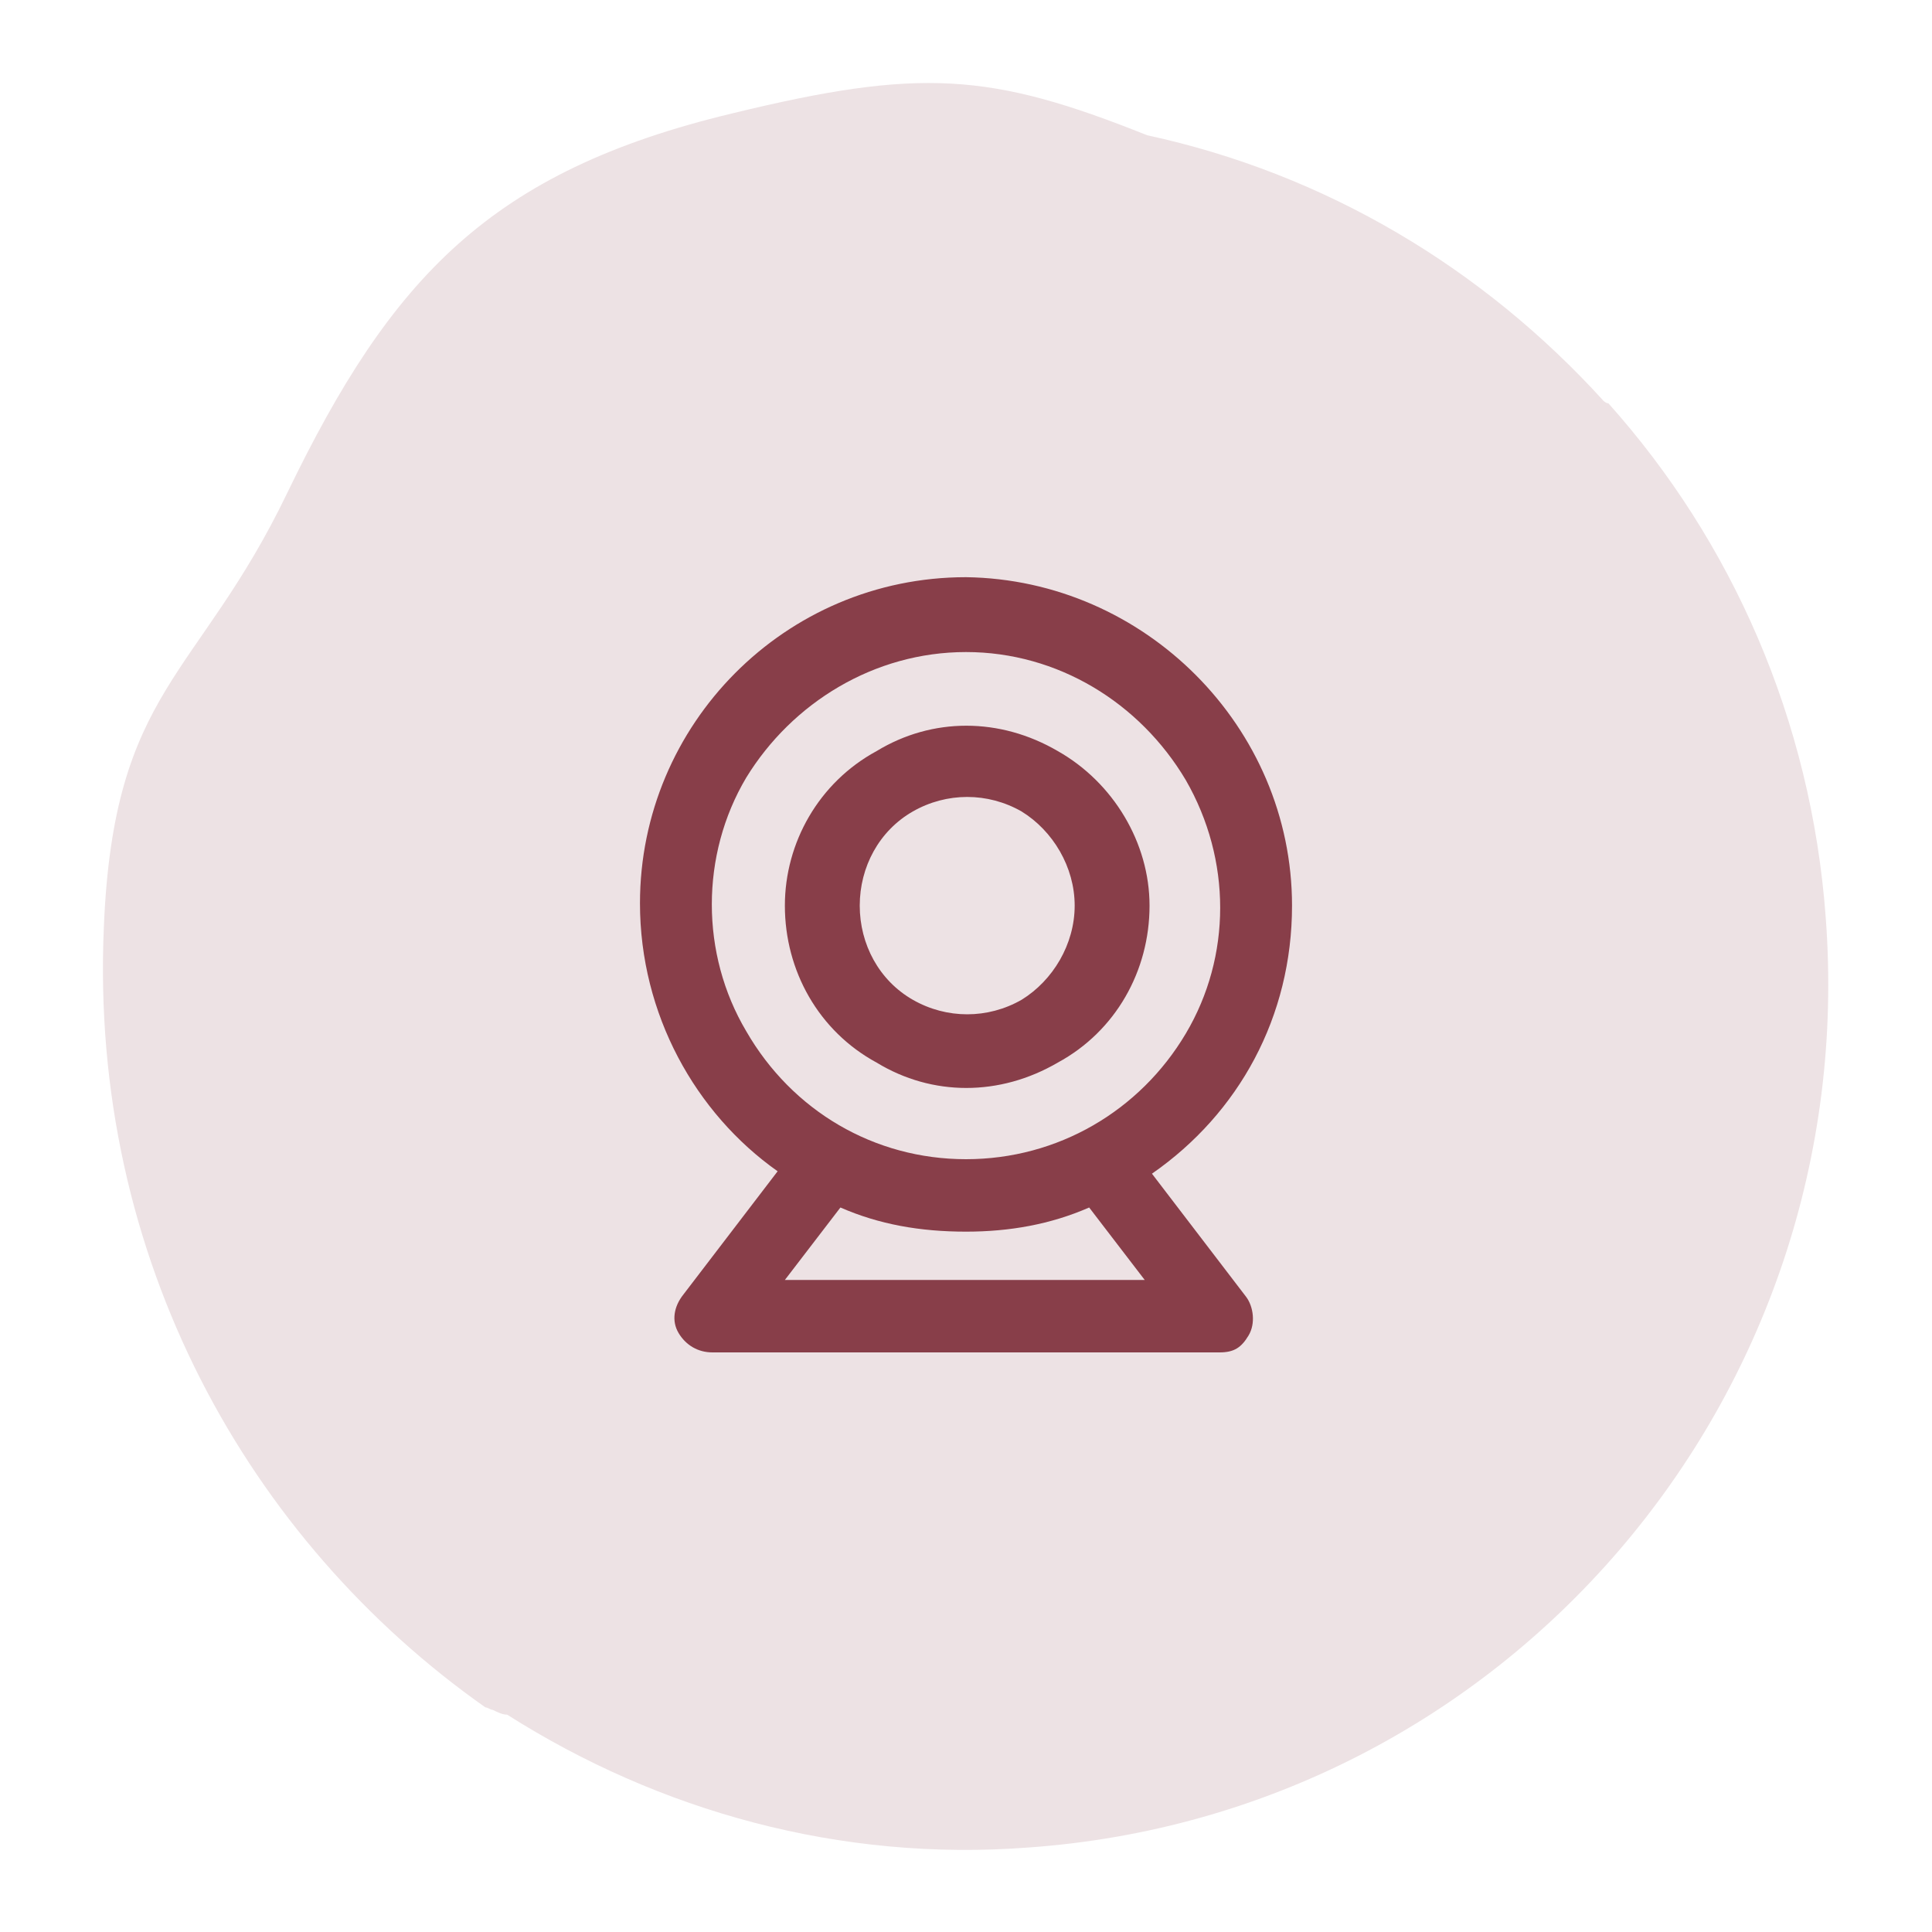 <?xml version="1.0" encoding="utf-8"?>
<!-- Generator: Adobe Illustrator 28.0.0, SVG Export Plug-In . SVG Version: 6.00 Build 0)  -->
<svg version="1.1" id="Layer_1" xmlns="http://www.w3.org/2000/svg" xmlns:xlink="http://www.w3.org/1999/xlink" x="0px" y="0px"
	 viewBox="0 0 80 80" style="enable-background:new 0 0 80 80;" xml:space="preserve">
<style type="text/css">
	.st0{fill:#EDE2E4;}
	.st1{fill:#883E49;}
</style>
<path class="st0" d="M75.6,38c-0.6-8.2-3.9-15.6-9-21.3c-0.1,0-0.2-0.1-0.2-0.1c-5-5.5-11.5-9.4-18.9-11C41,3,38.1,2.8,30.3,4.7
	c-10,2.4-14.1,6.8-18.4,15.7c-3.7,7.7-7.2,8.1-7.6,18c-0.6,13.7,6,25.4,15.8,32.3c0.1,0,0.2,0.1,0.3,0.1c0.2,0.1,0.4,0.2,0.6,0.2
	c6.3,4,13.8,6.1,21.6,5.5C62.3,75.1,77.1,57.9,75.6,38z"/>
<path class="st1" d="M40,48c3.8,0,7.2-2,9.1-5.2c1.9-3.2,1.9-7.2,0-10.5C47.2,29.1,43.8,27,40,27s-7.2,2.1-9.1,5.2
	c-1.9,3.2-1.9,7.3,0,10.5C32.8,46,36.2,48,40,48z M40,51c-1.9,0-3.6-0.3-5.2-1l-2.3,3h14.9l-2.3-3C43.5,50.7,41.8,51,40,51z
	 M53.5,37.5c0,4.6-2.2,8.6-5.8,11.1l3.9,5.1c0.3,0.4,0.4,1.1,0.1,1.6S51.1,56,50.5,56h-21c-0.6,0-1.1-0.3-1.4-0.8s-0.2-1.1,0.2-1.6
	l3.9-5.1c-3.4-2.4-5.7-6.5-5.7-11.1c0-7.4,6-13.5,13.5-13.5C47.4,24,53.5,30.1,53.5,37.5z M44.5,37.5c0-1.6-0.9-3.1-2.2-3.9
	c-1.4-0.8-3.1-0.8-4.5,0s-2.2,2.3-2.2,3.9c0,1.6,0.8,3.1,2.2,3.9c1.4,0.8,3.1,0.8,4.5,0C43.6,40.6,44.5,39.1,44.5,37.5z M32.5,37.5
	c0-2.6,1.4-5.1,3.8-6.4c2.3-1.4,5.1-1.4,7.5,0c2.3,1.3,3.8,3.8,3.8,6.4c0,2.7-1.4,5.2-3.8,6.5c-2.4,1.4-5.2,1.4-7.5,0
	C33.9,42.7,32.5,40.2,32.5,37.5z"/>
</svg>
